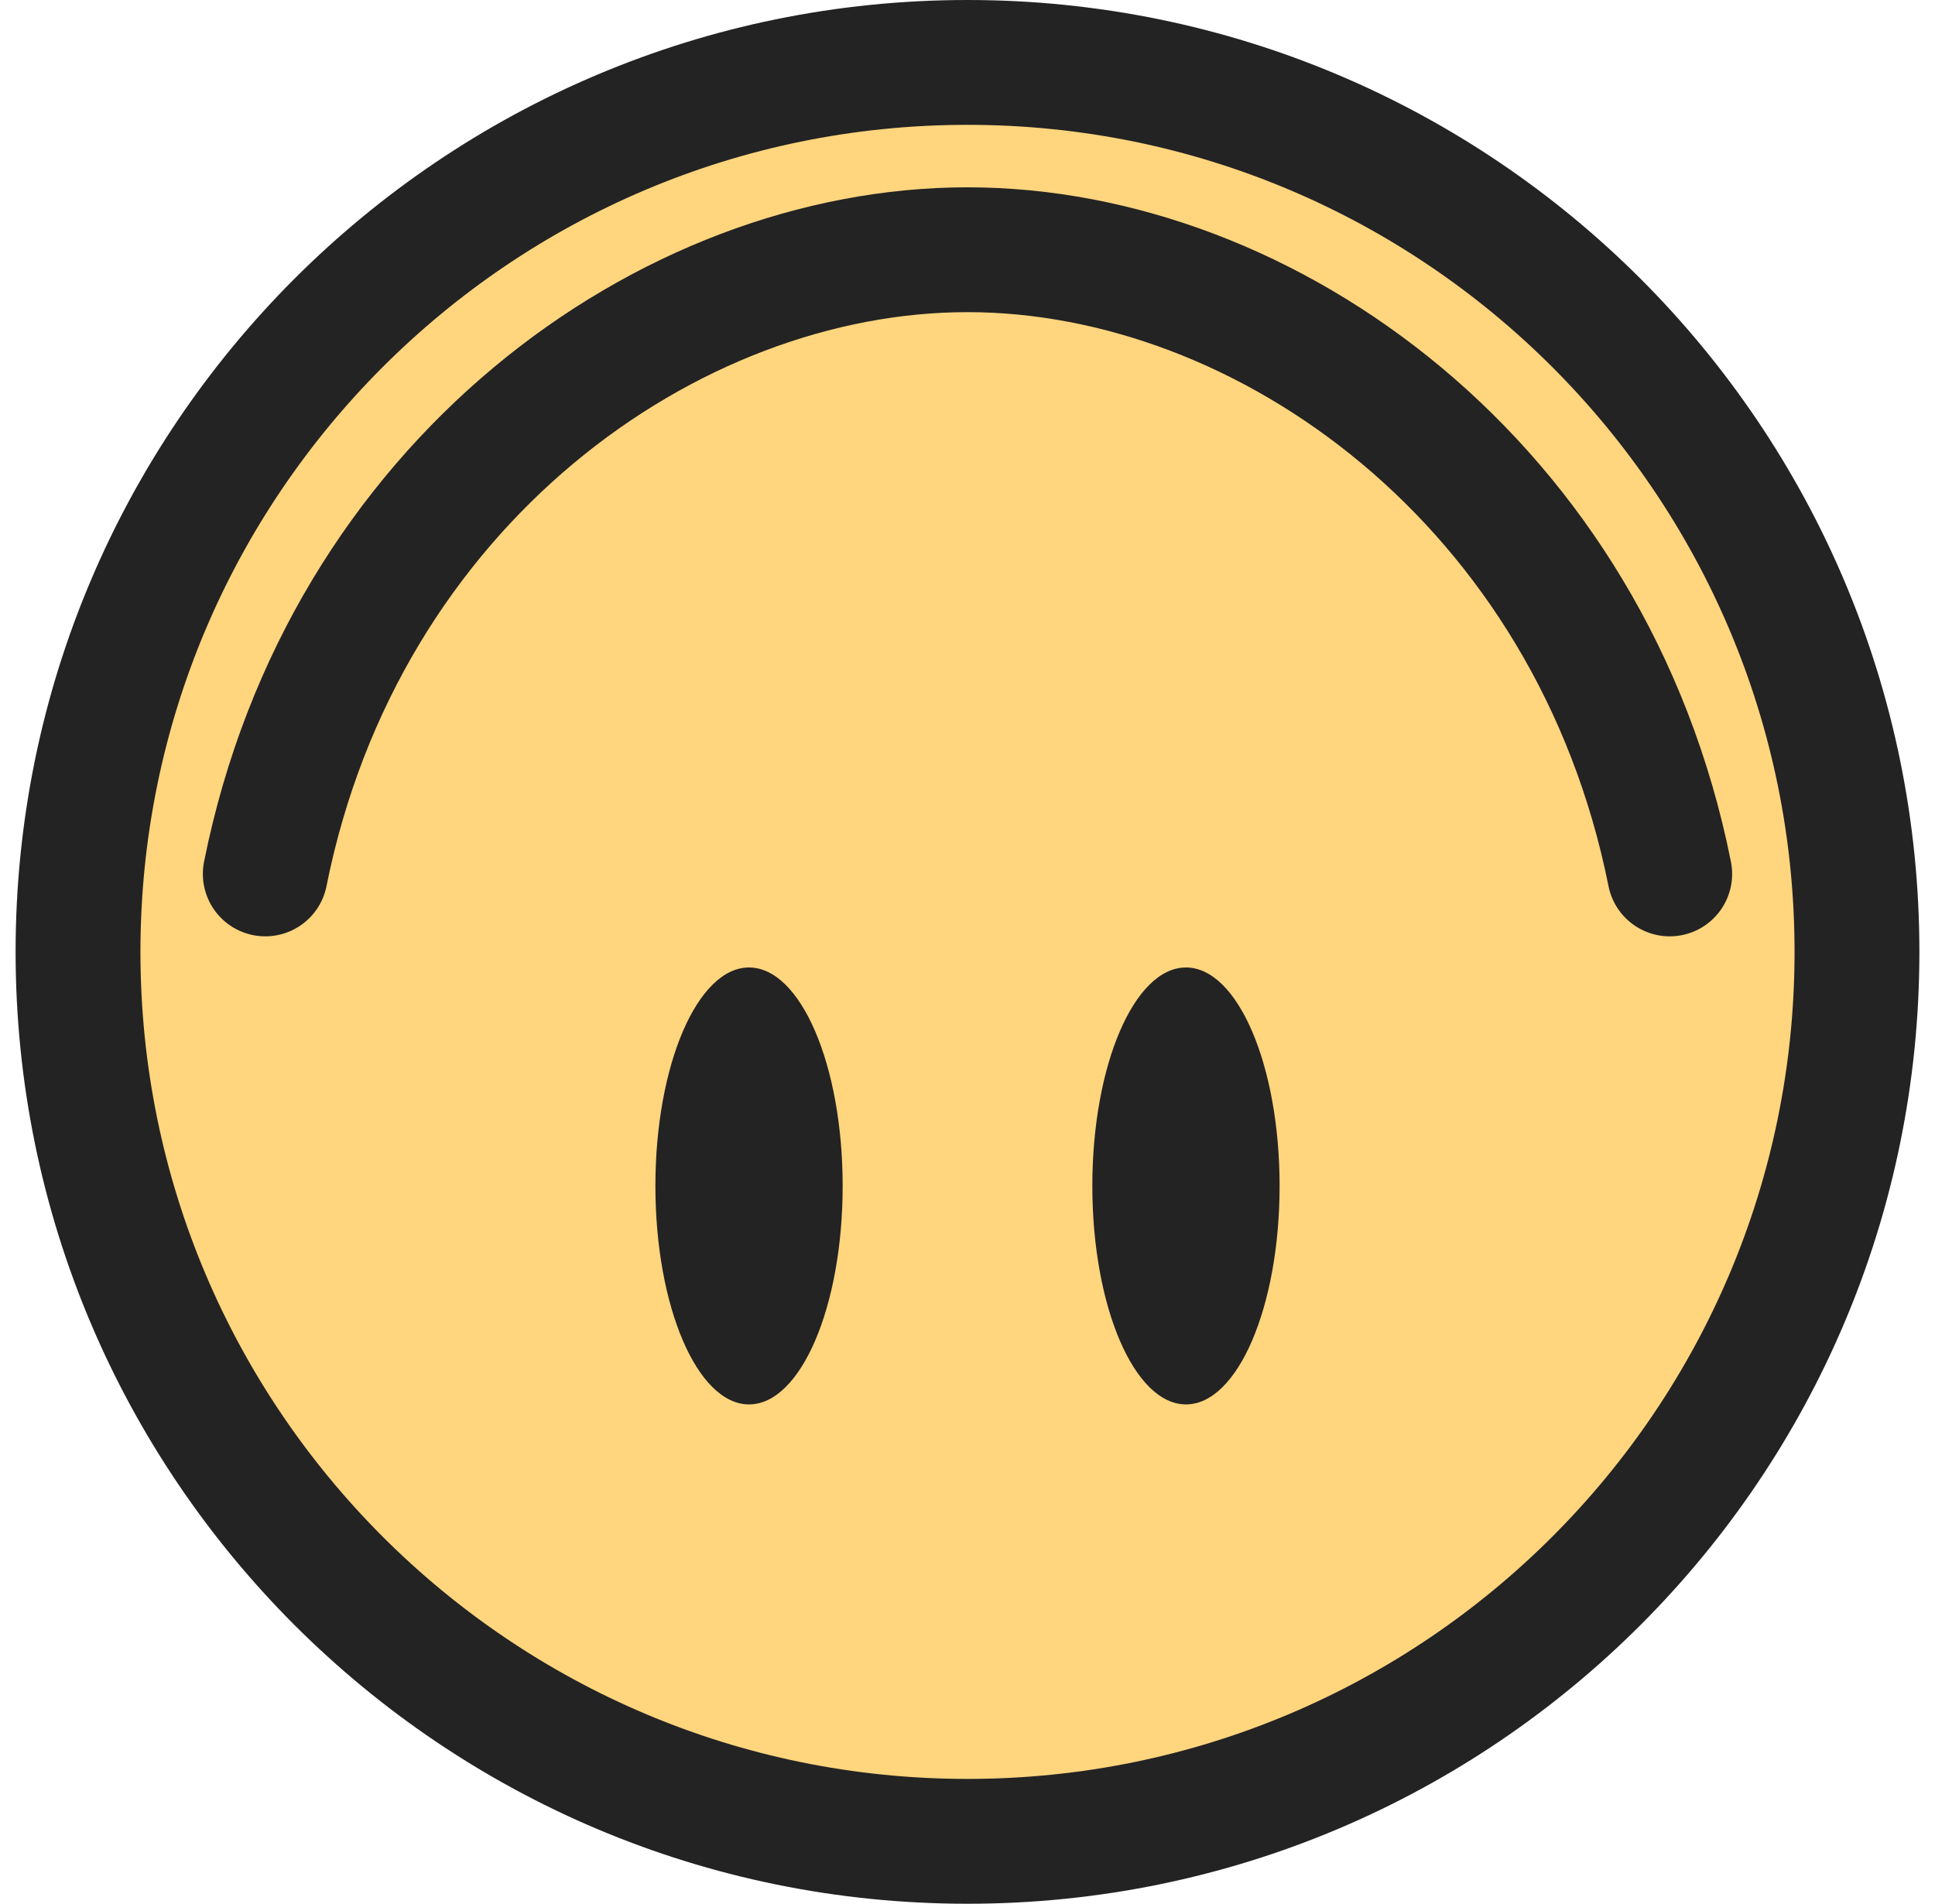 <?xml version="1.0" encoding="UTF-8"?> <svg xmlns="http://www.w3.org/2000/svg" width="62" height="61" viewBox="0 0 62 61" fill="none"><path d="M31 2C15.26 2 2.5 14.76 2.5 30.5C2.5 46.24 15.26 59 31 59C46.74 59 59.5 46.24 59.5 30.5C59.5 14.76 46.74 2 31 2Z" fill="#FFD57E" stroke="#232323" stroke-width="4"></path><path d="M38 31C36.343 31 35 34.134 35 38C35 41.866 36.343 45 38 45C39.657 45 41 41.866 41 38C41 34.134 39.657 31 38 31Z" fill="#232323"></path><path d="M24 31C22.343 31 21 34.134 21 38C21 41.866 22.343 45 24 45C25.657 45 27 41.866 27 38C27 34.134 25.657 31 24 31Z" fill="#232323"></path><path d="M53.5 28.002C50.999 15.502 40.587 8.002 31 8.002C21.413 8.002 11.001 15.502 8.5 28.002" fill="#FFD57E"></path><path d="M53.5 28.002C50.999 15.502 40.587 8.002 31 8.002C21.413 8.002 11.001 15.502 8.5 28.002" stroke="#232323" stroke-width="4" stroke-linecap="round"></path></svg> 